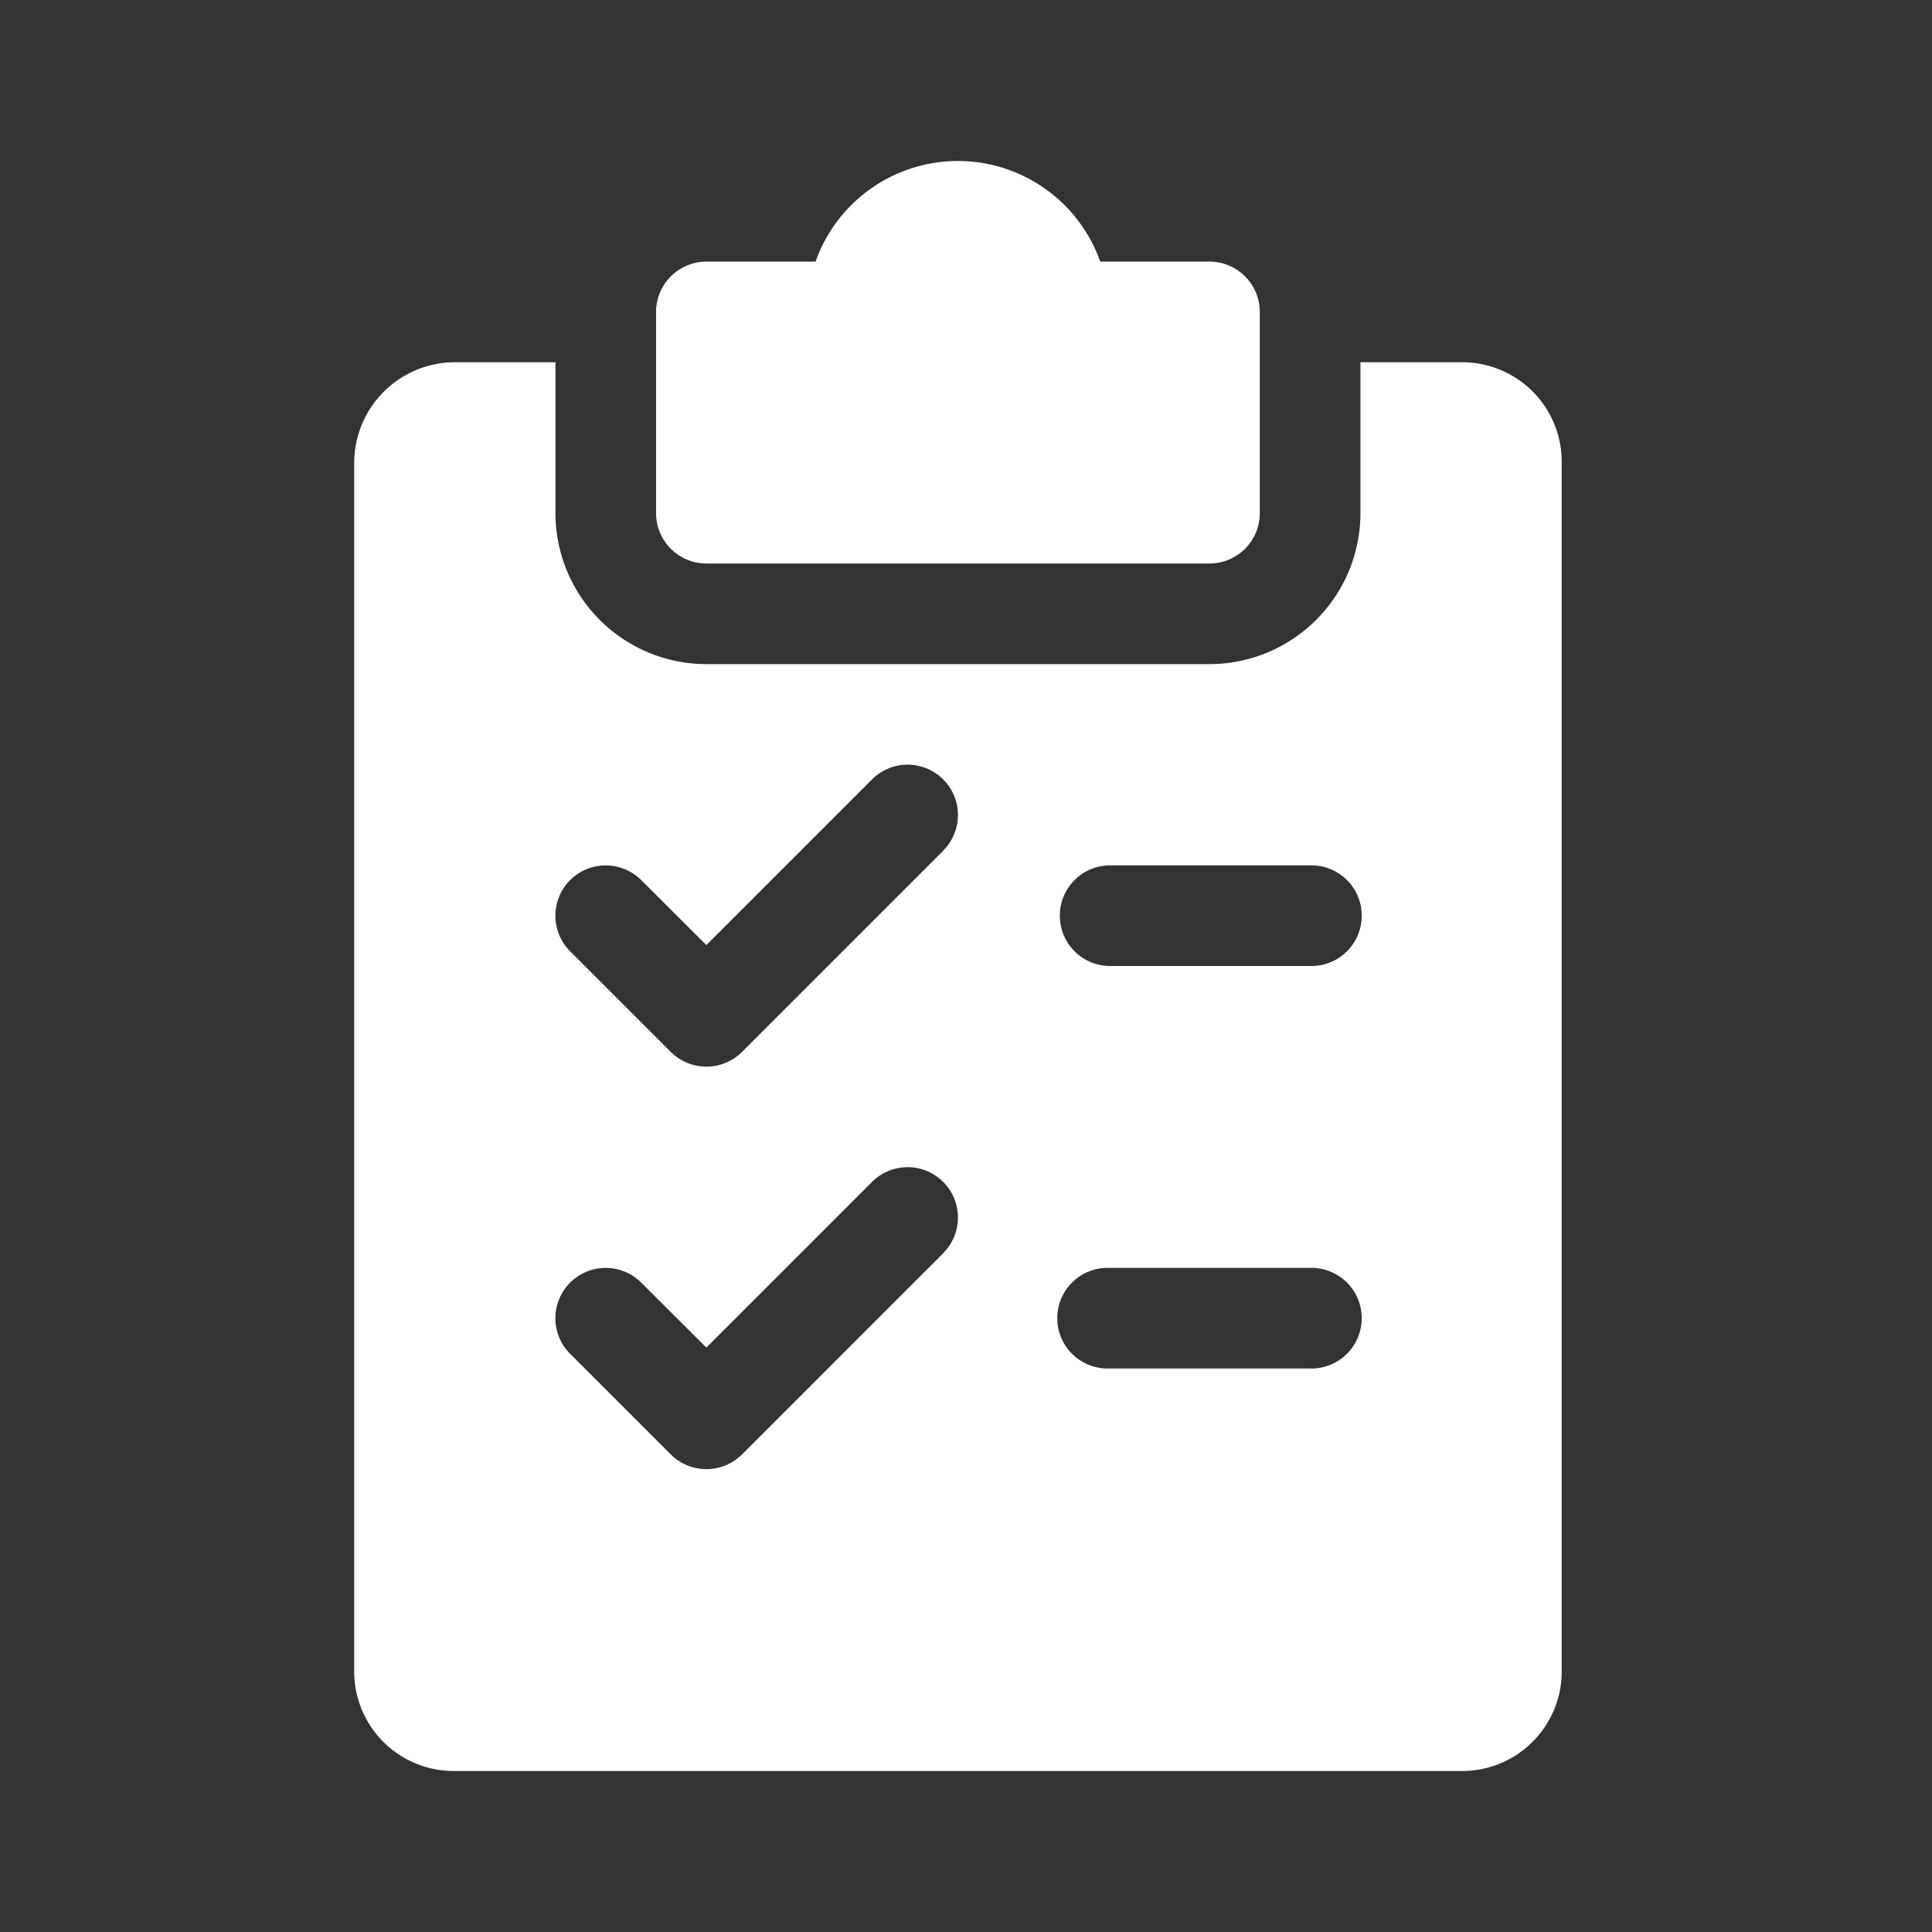 <svg xmlns="http://www.w3.org/2000/svg" width="60" height="60" viewBox="0 0 60 60">
  <rect x="0" y="0" width="60" height="60" fill="#333333" stroke="none"/>
  <g id="ic_qref_checklists.685040b6" transform="translate(-25 -25)">
    <rect id="Rectangle_195" data-name="Rectangle 195" width="60" height="60" transform="translate(25 25)" fill="#fff" opacity="0"/>
    <g id="Group_1805" data-name="Group 1805" transform="translate(-28 30)">
      <g id="Group_1802" data-name="Group 1802" transform="translate(73.375)">
        <g id="Group_1801" data-name="Group 1801">
          <path id="Path_4771" data-name="Path 4771" d="M177.188,3.125h-3.394a4.689,4.689,0,0,0-8.841,0h-3.391A1.563,1.563,0,0,0,160,4.688v6.25a1.563,1.563,0,0,0,1.562,1.562h15.625a1.563,1.563,0,0,0,1.562-1.562V4.688A1.563,1.563,0,0,0,177.188,3.125Z" transform="translate(-160)" fill="#fff"/>
        </g>
      </g>
      <g id="Group_1804" data-name="Group 1804" transform="translate(64 6.25)">
        <g id="Group_1803" data-name="Group 1803">
          <path id="Path_4772" data-name="Path 4772" d="M98.375,64H95.25v4.687a4.693,4.693,0,0,1-4.687,4.688H74.937a4.693,4.693,0,0,1-4.687-4.688V64H67.125A3.13,3.13,0,0,0,64,67.125v37.5a3.091,3.091,0,0,0,3.125,3.125h31.25a3.091,3.091,0,0,0,3.125-3.125v-37.5A3.091,3.091,0,0,0,98.375,64ZM82.294,91.669l-6.25,6.25a1.569,1.569,0,0,1-2.212,0l-3.125-3.125a1.562,1.562,0,1,1,2.209-2.209L74.937,94.6l5.144-5.144a1.563,1.563,0,1,1,2.212,2.209Zm0-12.5-6.25,6.25a1.569,1.569,0,0,1-2.212,0l-3.125-3.125a1.562,1.562,0,1,1,2.209-2.209L74.937,82.1l5.144-5.144a1.563,1.563,0,1,1,2.212,2.209ZM93.687,95.25h-6.25a1.563,1.563,0,1,1,0-3.125h6.25a1.563,1.563,0,1,1,0,3.125Zm0-12.5h-6.25a1.563,1.563,0,0,1,0-3.125h6.25a1.563,1.563,0,1,1,0,3.125Z" transform="translate(-64 -64)" fill="#fff"/>
        </g>
      </g>
    </g>
  </g>
</svg>
